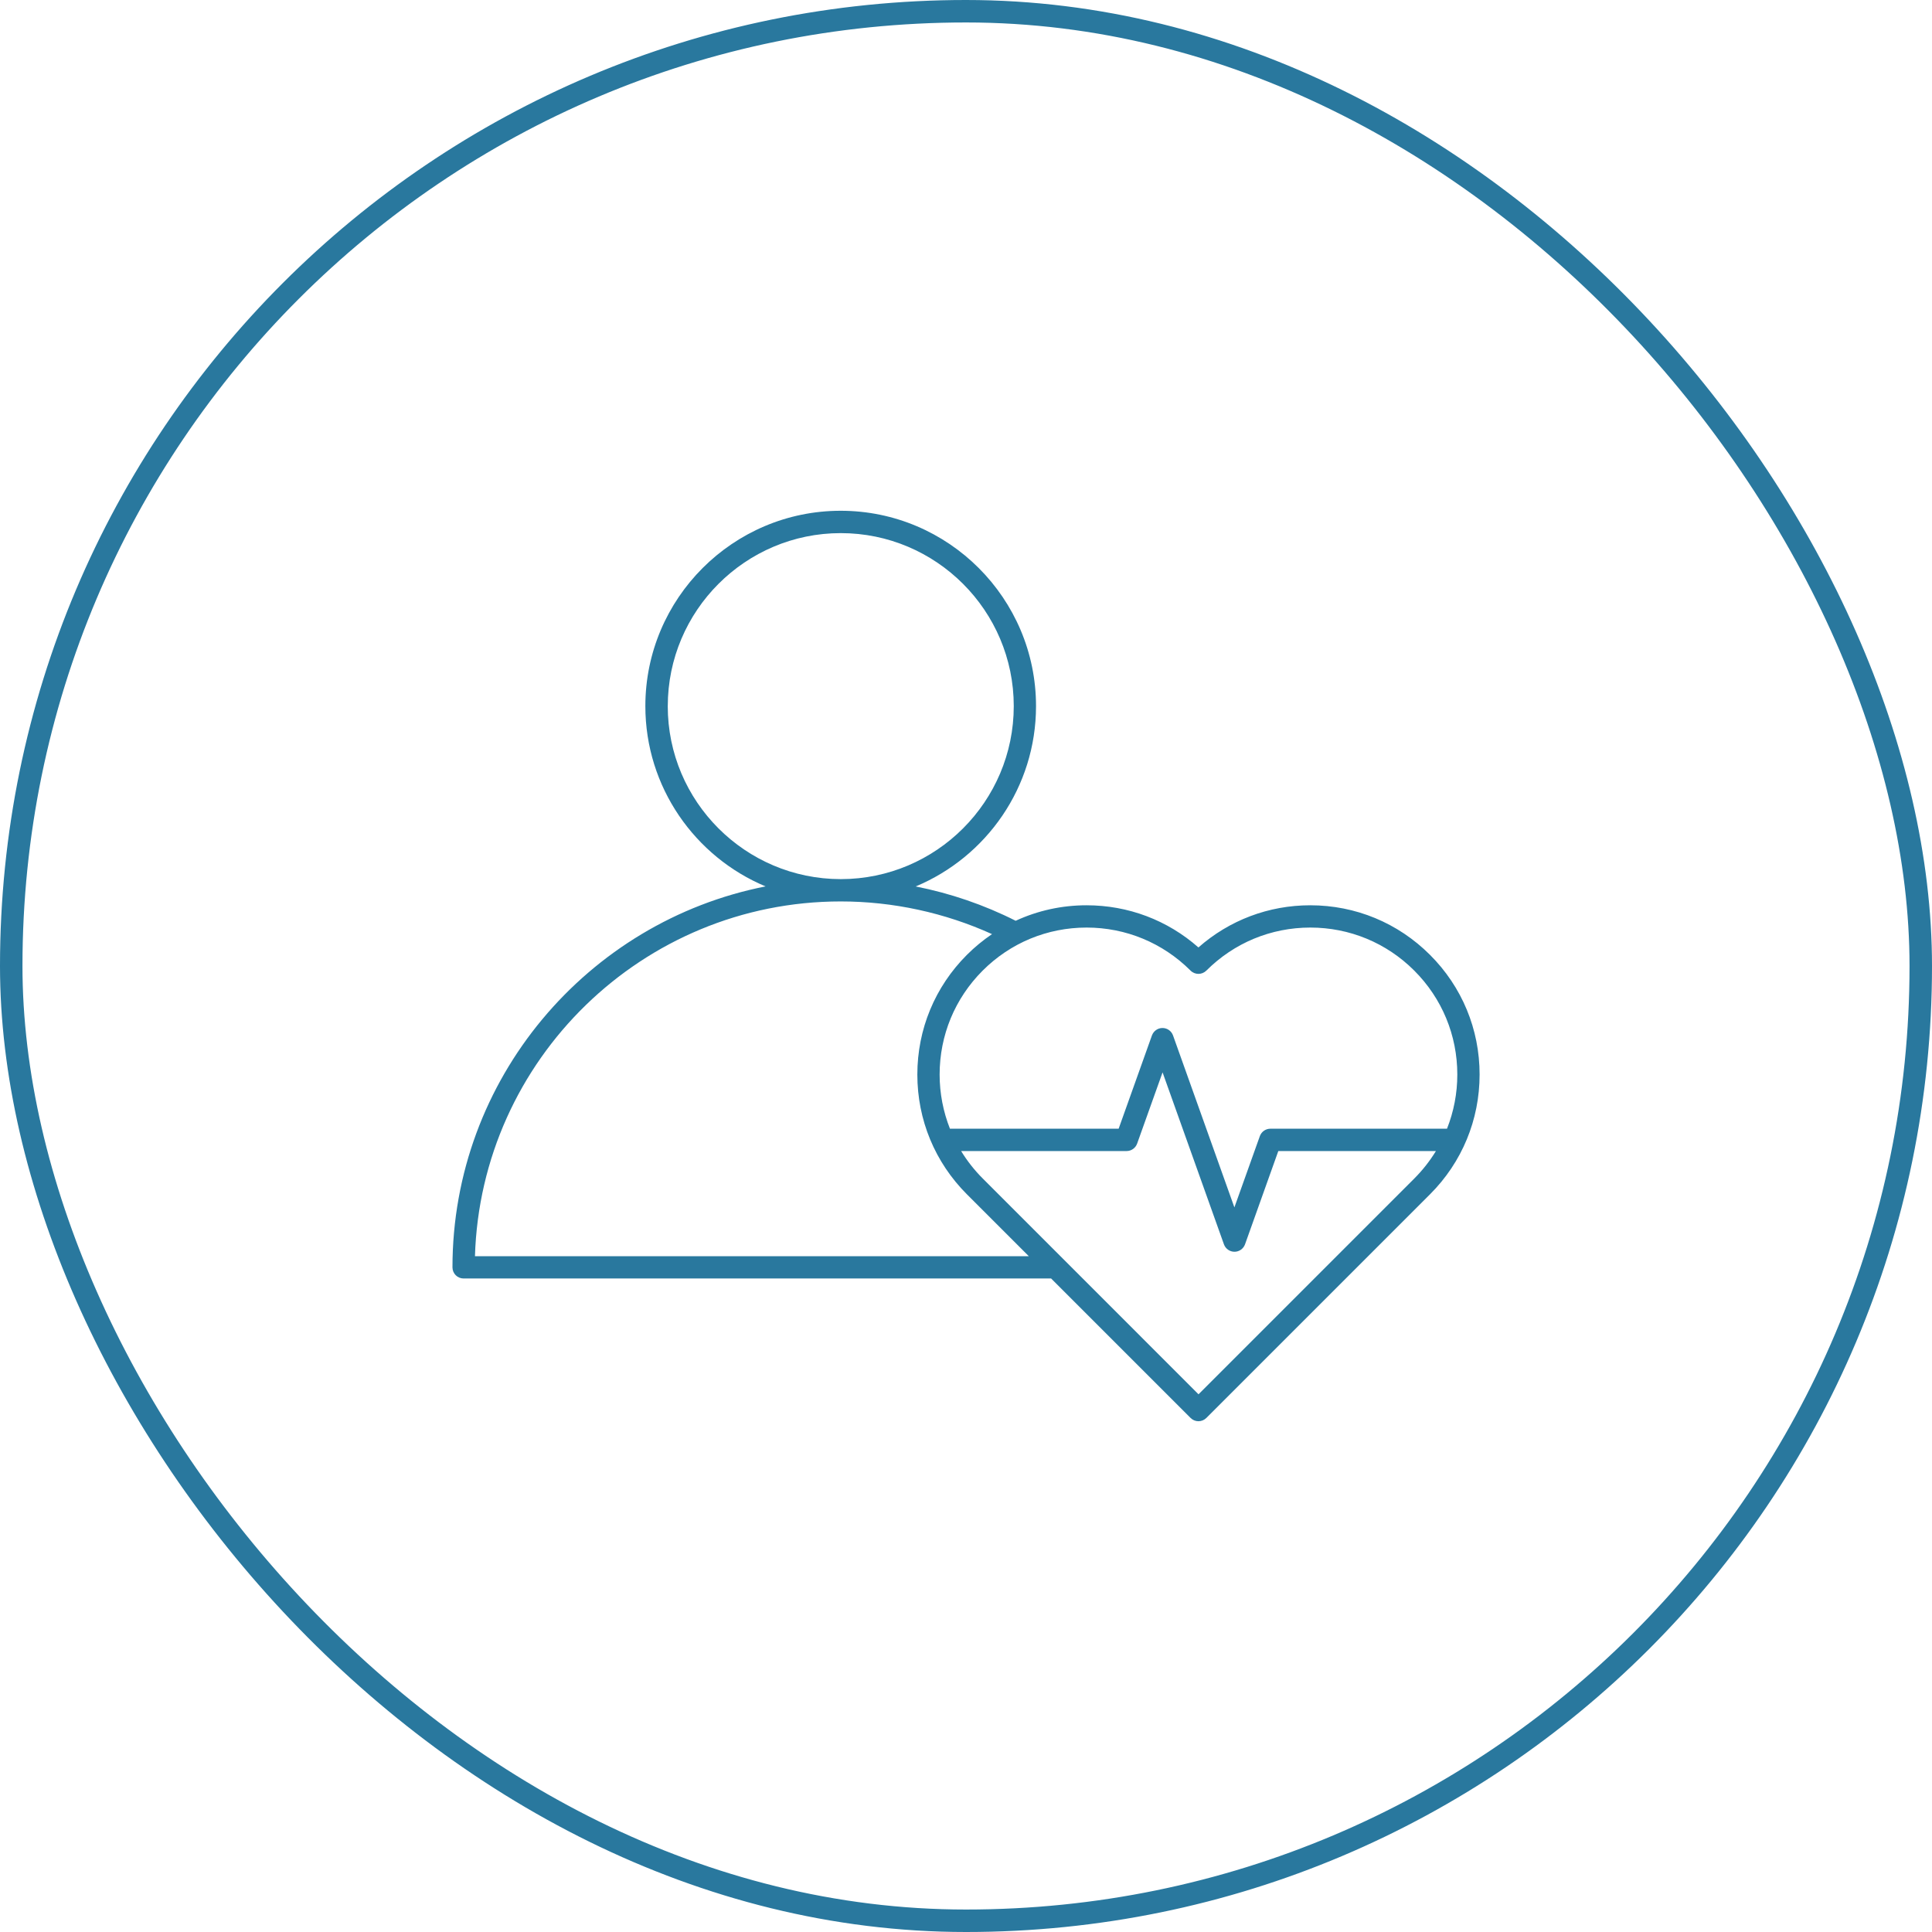 <?xml version="1.0" encoding="UTF-8"?> <svg xmlns="http://www.w3.org/2000/svg" width="86" height="86" viewBox="0 0 86 86" fill="none"><rect x="0.5" y="0.5" width="85" height="85" rx="42.5" stroke="#29789E"></rect><path d="M63.654 42.504C62.23 41.08 60.338 40.297 58.324 40.297C56.473 40.297 54.723 40.961 53.346 42.174C51.969 40.959 50.219 40.297 48.367 40.297C47.26 40.297 46.188 40.535 45.211 40.987C43.807 40.278 42.305 39.764 40.76 39.459C43.903 38.149 46.117 35.043 46.117 31.432C46.117 26.637 42.217 22.736 37.422 22.736C32.627 22.736 28.727 26.637 28.727 31.432C28.727 35.043 30.94 38.145 34.078 39.457C26.147 41.018 20.141 48.028 20.141 56.414C20.141 56.69 20.363 56.91 20.637 56.91H46.789L52.996 63.117C53.09 63.211 53.215 63.264 53.348 63.264C53.479 63.264 53.606 63.211 53.7 63.117L63.655 53.162C65.079 51.739 65.862 49.846 65.862 47.832C65.864 45.821 65.079 43.926 63.655 42.505L63.654 42.504ZM52.996 43.205C53.19 43.399 53.504 43.399 53.699 43.205C54.936 41.969 56.578 41.289 58.327 41.289C60.075 41.289 61.717 41.969 62.954 43.205C64.19 44.442 64.87 46.084 64.87 47.832C64.87 48.67 64.711 49.485 64.411 50.243H56.549C56.338 50.243 56.152 50.375 56.08 50.573L54.947 53.745L52.215 46.09C52.145 45.893 51.957 45.76 51.746 45.76C51.535 45.76 51.35 45.893 51.277 46.09L49.795 50.242H42.285C41.986 49.484 41.826 48.67 41.826 47.832C41.826 46.084 42.506 44.441 43.742 43.205C44.978 41.969 46.621 41.289 48.369 41.289C50.117 41.289 51.76 41.971 52.996 43.205L52.996 43.205ZM29.725 31.432C29.725 27.186 33.18 23.731 37.425 23.731C41.672 23.731 45.126 27.186 45.126 31.432C45.126 35.678 41.673 39.131 37.429 39.133H37.425C33.177 39.131 29.724 35.676 29.724 31.432H29.725ZM21.142 55.919C21.406 47.167 28.608 40.128 37.42 40.126H37.428C39.748 40.126 42.057 40.628 44.158 41.581C43.762 41.85 43.387 42.157 43.041 42.503C41.617 43.926 40.834 45.819 40.834 47.833C40.834 49.846 41.617 51.739 43.041 53.163L45.797 55.919L21.142 55.919ZM62.955 52.46L53.35 62.065L43.746 52.46C43.373 52.087 43.051 51.676 42.783 51.237H50.148C50.359 51.237 50.545 51.104 50.617 50.907L51.75 47.735L54.482 55.39C54.553 55.587 54.74 55.72 54.951 55.72C55.162 55.72 55.348 55.587 55.42 55.39L56.902 51.237H63.918C63.648 51.677 63.328 52.087 62.955 52.46L62.955 52.46Z" fill="#29789E"></path></svg> 